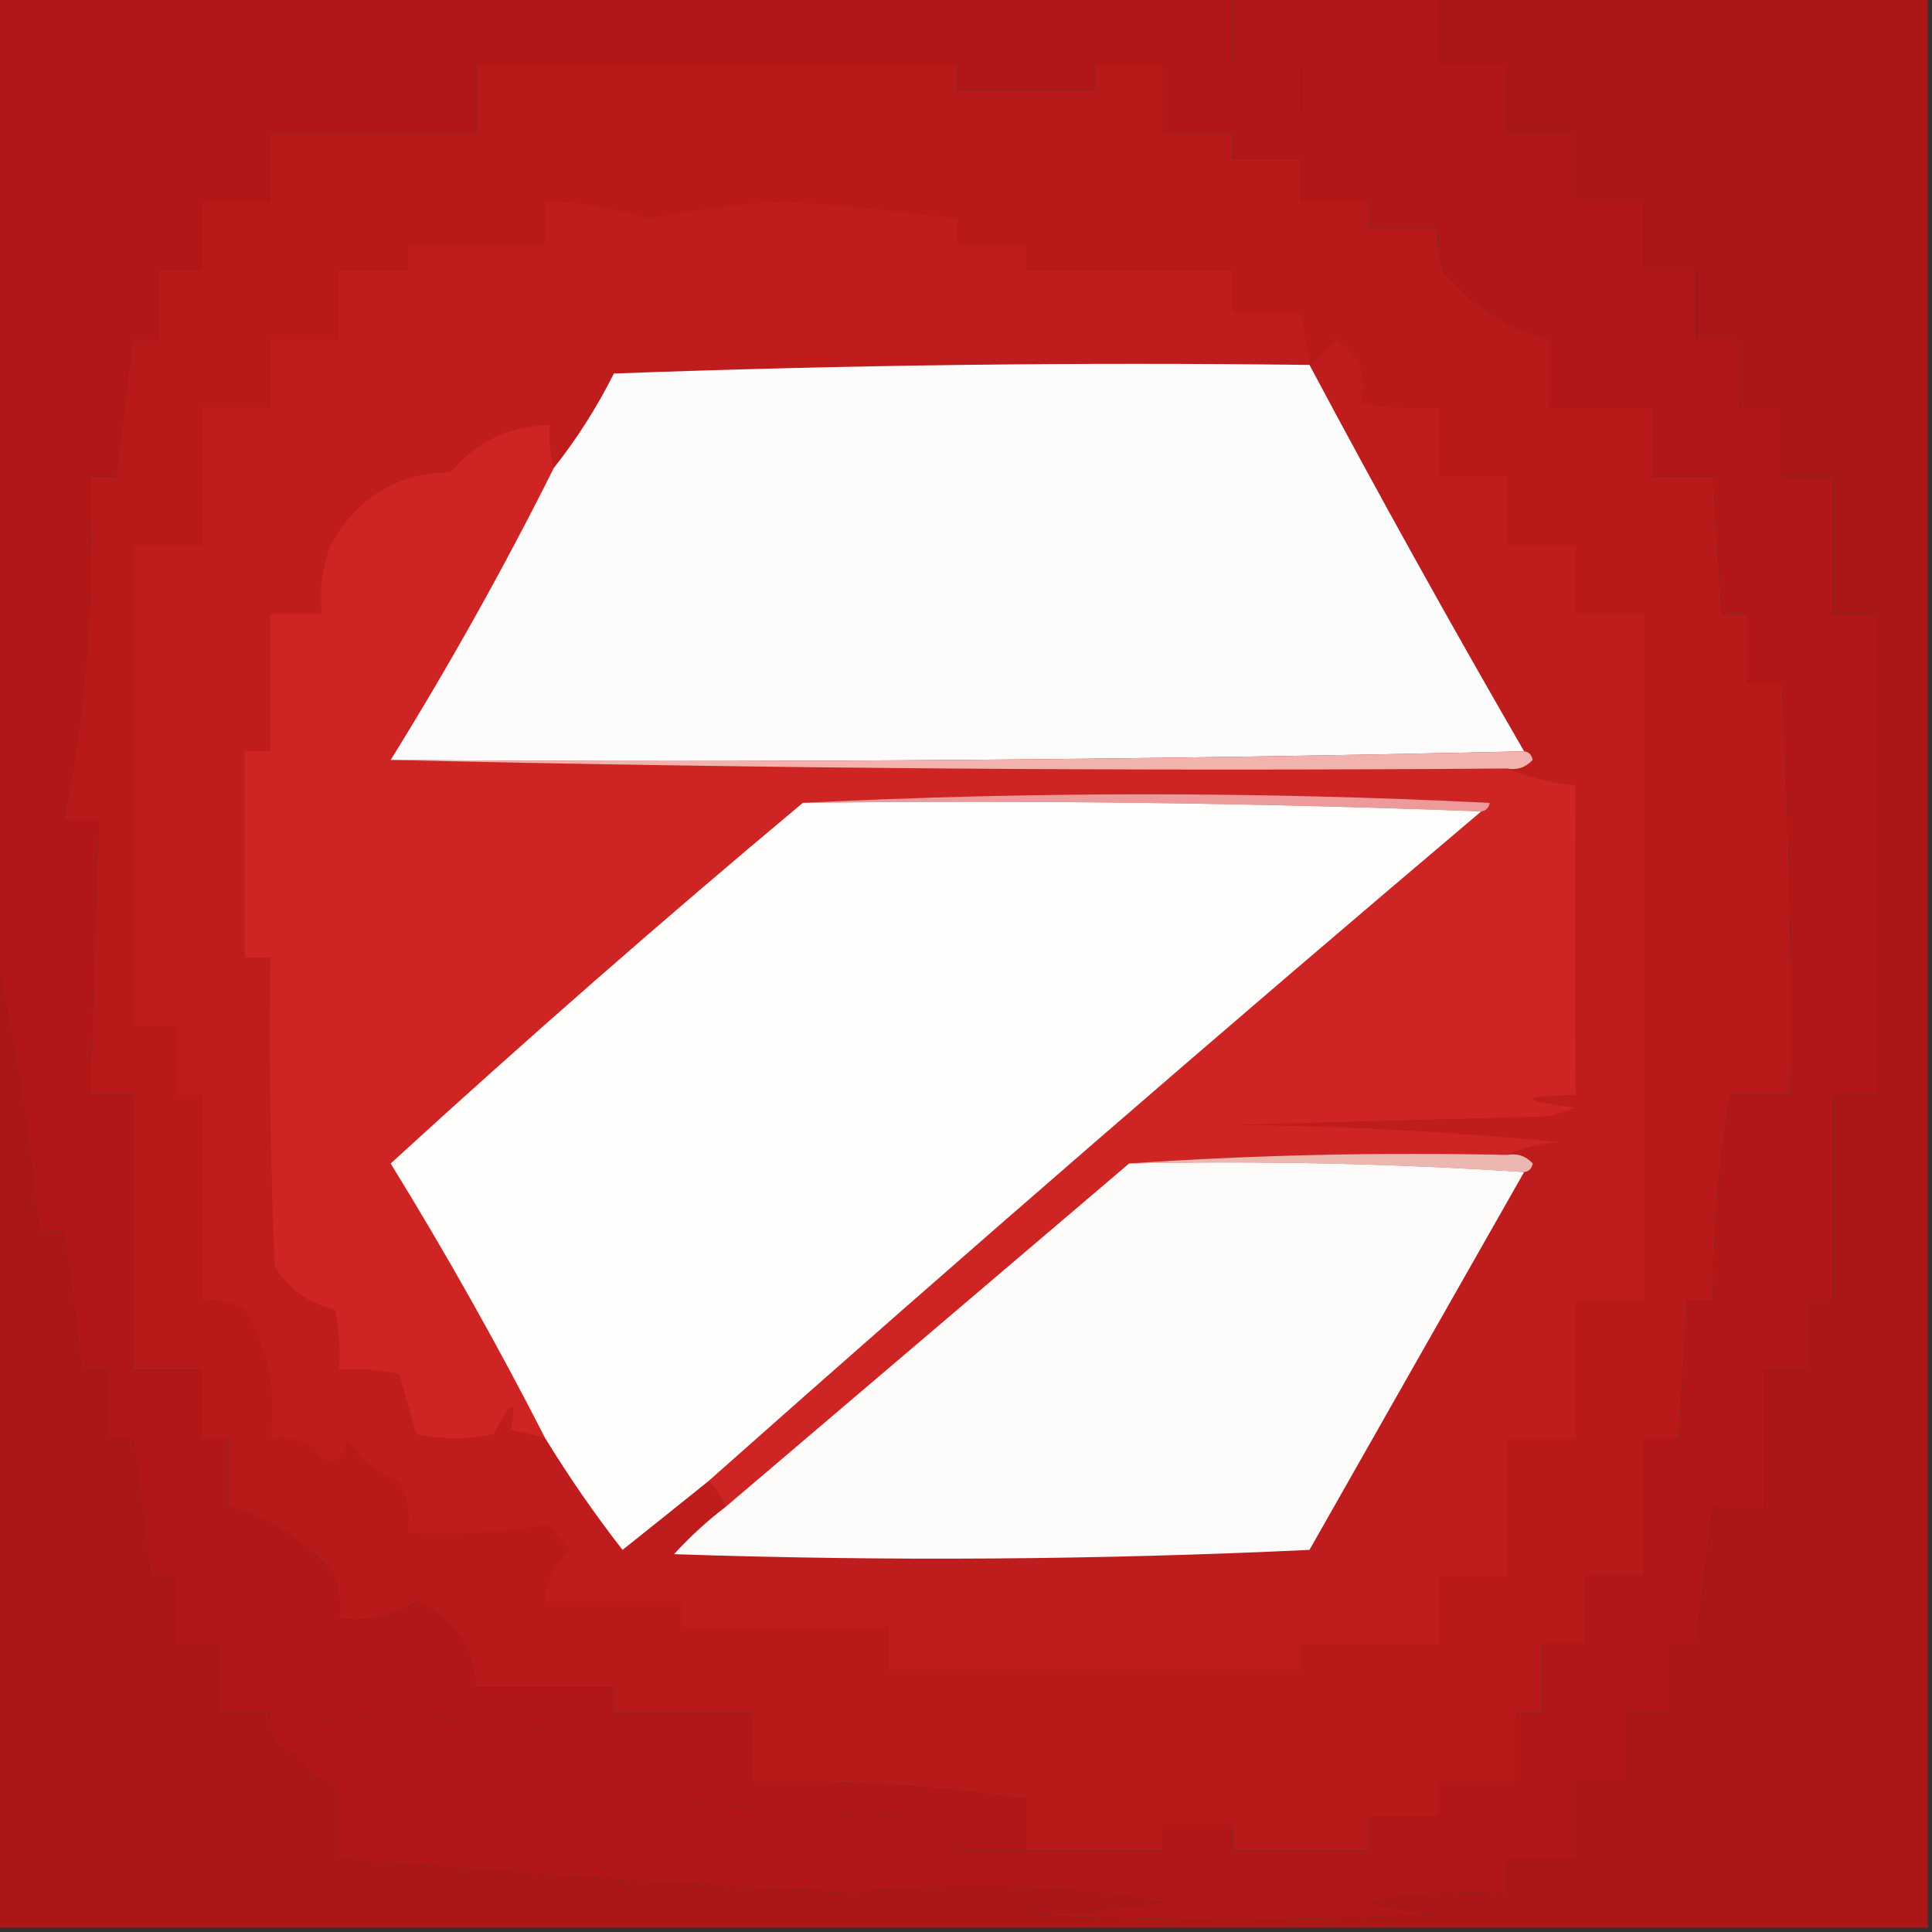 <svg width="32" height="32" viewBox="0 0 32 32" fill="none" xmlns="http://www.w3.org/2000/svg">
<rect x="0" y="0" width="32" height="32" fill="#333333" stroke="none"/>
<g clip-path="url(#clip0_163_1959)">
<path fill-rule="evenodd" clip-rule="evenodd" d="M23.823 -0.071C26.525 -0.071 29.227 -0.071 31.93 -0.071C31.93 10.596 31.93 21.262 31.93 31.929C21.263 31.929 10.596 31.929 -0.07 31.929C-0.07 26.572 -0.07 21.215 -0.07 15.858C0.256 17.323 0.493 18.84 0.641 20.409C0.783 20.409 0.925 20.409 1.067 20.409C1.162 21.167 1.257 21.926 1.352 22.684C1.494 22.684 1.636 22.684 1.779 22.684C1.779 23.064 1.779 23.443 1.779 23.822C1.921 23.822 2.063 23.822 2.205 23.822C2.3 24.581 2.395 25.339 2.49 26.098C2.632 26.098 2.774 26.098 2.916 26.098C2.916 26.477 2.916 26.856 2.916 27.236C3.153 27.236 3.39 27.236 3.627 27.236C3.627 27.615 3.627 27.994 3.627 28.373C3.912 28.373 4.196 28.373 4.481 28.373C4.444 28.584 4.491 28.773 4.623 28.942C4.879 29.033 5.069 29.199 5.192 29.44C5.327 29.509 5.469 29.532 5.619 29.511C5.619 29.938 5.619 30.364 5.619 30.791C8.466 31.029 11.31 31.218 14.152 31.36C15.864 31.171 17.57 31.218 19.272 31.502C18.518 31.62 17.759 31.691 16.996 31.716C19.272 31.81 21.547 31.81 23.823 31.716C23.435 31.69 23.056 31.619 22.685 31.502C23.438 31.361 24.196 31.313 24.961 31.36C24.961 31.17 24.961 30.981 24.961 30.791C25.34 30.791 25.719 30.791 26.099 30.791C26.099 30.364 26.099 29.938 26.099 29.511C26.383 29.511 26.668 29.511 26.952 29.511C26.952 29.132 26.952 28.753 26.952 28.373C27.189 28.373 27.426 28.373 27.663 28.373C27.663 27.994 27.663 27.615 27.663 27.236C27.805 27.236 27.948 27.236 28.09 27.236C28.185 26.477 28.279 25.718 28.374 24.96C28.659 24.96 28.943 24.96 29.227 24.96C29.227 24.201 29.227 23.443 29.227 22.684C29.465 22.684 29.701 22.684 29.939 22.684C29.939 22.305 29.939 21.926 29.939 21.547C30.081 21.547 30.223 21.547 30.365 21.547C30.365 20.409 30.365 19.271 30.365 18.133C30.602 18.133 30.839 18.133 31.076 18.133C31.076 15.479 31.076 12.824 31.076 10.169C30.839 10.169 30.602 10.169 30.365 10.169C30.365 9.41 30.365 8.652 30.365 7.893C30.081 7.893 29.796 7.893 29.512 7.893C29.512 7.514 29.512 7.135 29.512 6.756C29.275 6.756 29.038 6.756 28.801 6.756C28.801 6.376 28.801 5.997 28.801 5.618C28.564 5.618 28.327 5.618 28.09 5.618C28.09 5.239 28.09 4.859 28.09 4.48C27.805 4.48 27.521 4.48 27.236 4.48C27.236 4.101 27.236 3.721 27.236 3.342C26.857 3.342 26.478 3.342 26.099 3.342C26.099 2.963 26.099 2.584 26.099 2.204C25.719 2.204 25.34 2.204 24.961 2.204C24.961 1.825 24.961 1.446 24.961 1.067C24.581 1.067 24.202 1.067 23.823 1.067C23.823 0.687 23.823 0.308 23.823 -0.071Z" fill="#AB1616"/>
<path fill-rule="evenodd" clip-rule="evenodd" d="M-0.07 -0.071C6.756 -0.071 13.583 -0.071 20.41 -0.071C20.41 0.308 20.41 0.687 20.41 1.067C20.789 1.067 21.168 1.067 21.547 1.067C21.547 1.351 21.547 1.636 21.547 1.92C22.306 2.015 23.065 2.11 23.823 2.204C23.823 2.584 23.823 2.963 23.823 3.342C24.202 3.342 24.581 3.342 24.961 3.342C24.961 3.721 24.961 4.101 24.961 4.48C25.34 4.48 25.719 4.48 26.099 4.48C26.099 4.859 26.099 5.239 26.099 5.618C26.288 5.618 26.478 5.618 26.668 5.618C26.668 5.997 26.668 6.376 26.668 6.756C26.336 6.756 26.004 6.756 25.672 6.756C25.672 6.376 25.672 5.997 25.672 5.618C24.974 5.444 24.382 5.065 23.894 4.48C23.824 4.248 23.8 4.011 23.823 3.769C23.444 3.769 23.065 3.769 22.685 3.769C22.685 3.627 22.685 3.484 22.685 3.342C22.306 3.342 21.927 3.342 21.547 3.342C21.547 3.105 21.547 2.868 21.547 2.631C21.168 2.631 20.789 2.631 20.41 2.631C20.41 2.489 20.41 2.347 20.41 2.204C20.03 2.204 19.651 2.204 19.272 2.204C19.272 1.825 19.272 1.446 19.272 1.067C18.893 1.067 18.513 1.067 18.134 1.067C18.134 1.209 18.134 1.351 18.134 1.493C17.376 1.493 16.617 1.493 15.859 1.493C15.859 1.351 15.859 1.209 15.859 1.067C13.204 1.067 10.549 1.067 7.894 1.067C7.894 1.446 7.894 1.825 7.894 2.204C6.756 2.204 5.619 2.204 4.481 2.204C4.481 2.584 4.481 2.963 4.481 3.342C4.102 3.342 3.722 3.342 3.343 3.342C3.343 3.721 3.343 4.101 3.343 4.48C3.106 4.48 2.869 4.48 2.632 4.48C2.632 4.859 2.632 5.239 2.632 5.618C2.49 5.618 2.347 5.618 2.205 5.618C2.11 6.376 2.016 7.135 1.921 7.893C1.779 7.893 1.636 7.893 1.494 7.893C1.572 9.811 1.43 11.707 1.067 13.582C1.257 13.582 1.447 13.582 1.636 13.582C1.589 15.099 1.542 16.616 1.494 18.133C1.731 18.133 1.968 18.133 2.205 18.133C2.205 19.65 2.205 21.167 2.205 22.684C2.585 22.684 2.964 22.684 3.343 22.684C3.343 23.064 3.343 23.443 3.343 23.822C3.485 23.822 3.627 23.822 3.77 23.822C3.77 24.201 3.77 24.581 3.77 24.96C4.467 25.133 5.06 25.513 5.547 26.098C5.618 26.33 5.641 26.567 5.619 26.809C6.086 26.87 6.513 26.775 6.899 26.524C7.513 26.806 7.845 27.28 7.894 27.947C8.653 27.947 9.411 27.947 10.17 27.947C10.17 28.089 10.17 28.231 10.17 28.373C10.928 28.373 11.687 28.373 12.445 28.373C12.445 28.753 12.445 29.132 12.445 29.511C13.973 29.48 15.49 29.575 16.996 29.796C16.996 30.08 16.996 30.364 16.996 30.649C16.617 30.649 16.238 30.649 15.859 30.649C15.859 30.459 15.859 30.27 15.859 30.08C13.563 30.074 11.287 29.885 9.032 29.511C9.032 29.227 9.032 28.942 9.032 28.658C8.184 28.544 7.33 28.45 6.472 28.373C5.998 28.421 5.524 28.468 5.05 28.516C5.145 28.705 5.287 28.847 5.476 28.942C5.608 29.111 5.656 29.301 5.619 29.511C5.469 29.532 5.327 29.509 5.192 29.44C5.069 29.199 4.879 29.033 4.623 28.942C4.491 28.773 4.444 28.584 4.481 28.373C4.196 28.373 3.912 28.373 3.627 28.373C3.627 27.994 3.627 27.615 3.627 27.236C3.39 27.236 3.153 27.236 2.916 27.236C2.916 26.856 2.916 26.477 2.916 26.098C2.774 26.098 2.632 26.098 2.49 26.098C2.395 25.339 2.3 24.581 2.205 23.822C2.063 23.822 1.921 23.822 1.779 23.822C1.779 23.443 1.779 23.064 1.779 22.684C1.636 22.684 1.494 22.684 1.352 22.684C1.257 21.926 1.162 21.167 1.067 20.409C0.925 20.409 0.783 20.409 0.641 20.409C0.493 18.84 0.256 17.323 -0.07 15.858C-0.07 10.548 -0.07 5.239 -0.07 -0.071Z" fill="#B21717"/>
<path fill-rule="evenodd" clip-rule="evenodd" d="M26.666 6.756C26.904 6.756 27.14 6.756 27.378 6.756C27.378 7.135 27.378 7.514 27.378 7.893C27.709 7.893 28.041 7.893 28.373 7.893C28.42 8.652 28.468 9.41 28.515 10.169C28.657 10.169 28.8 10.169 28.942 10.169C28.942 10.548 28.942 10.927 28.942 11.307C29.131 11.307 29.321 11.307 29.511 11.307C29.634 13.58 29.681 15.855 29.653 18.133C29.321 18.133 28.989 18.133 28.657 18.133C28.469 19.261 28.374 20.399 28.373 21.547C28.231 21.547 28.089 21.547 27.946 21.547C27.899 22.305 27.852 23.064 27.804 23.822C27.615 23.822 27.425 23.822 27.235 23.822C27.235 24.581 27.235 25.339 27.235 26.098C26.904 26.098 26.572 26.098 26.24 26.098C26.24 26.477 26.24 26.856 26.24 27.236C26.003 27.236 25.766 27.236 25.529 27.236C25.529 27.615 25.529 27.994 25.529 28.373C25.386 28.373 25.244 28.373 25.102 28.373C25.102 28.753 25.102 29.132 25.102 29.511C24.675 29.511 24.249 29.511 23.822 29.511C23.822 29.701 23.822 29.89 23.822 30.08C23.443 30.08 23.064 30.08 22.684 30.08C22.684 30.27 22.684 30.459 22.684 30.649C21.926 30.649 21.167 30.649 20.409 30.649C20.409 30.507 20.409 30.364 20.409 30.222C20.029 30.222 19.65 30.222 19.271 30.222C19.271 30.364 19.271 30.507 19.271 30.649C18.512 30.649 17.754 30.649 16.995 30.649C16.995 30.364 16.995 30.08 16.995 29.796C15.489 29.575 13.972 29.48 12.444 29.511C12.444 29.132 12.444 28.753 12.444 28.373C11.686 28.373 10.927 28.373 10.169 28.373C10.169 28.231 10.169 28.089 10.169 27.947C9.41 27.947 8.652 27.947 7.893 27.947C7.844 27.28 7.512 26.806 6.898 26.524C6.512 26.775 6.085 26.87 5.618 26.809C5.64 26.567 5.617 26.33 5.546 26.098C5.059 25.513 4.466 25.133 3.769 24.96C3.769 24.581 3.769 24.201 3.769 23.822C3.626 23.822 3.484 23.822 3.342 23.822C3.342 23.443 3.342 23.064 3.342 22.684C2.963 22.684 2.583 22.684 2.204 22.684C2.204 21.167 2.204 19.65 2.204 18.133C1.967 18.133 1.73 18.133 1.493 18.133C1.54 16.616 1.588 15.099 1.635 13.582C1.446 13.582 1.256 13.582 1.066 13.582C1.429 11.707 1.571 9.811 1.493 7.893C1.635 7.893 1.778 7.893 1.92 7.893C2.015 7.135 2.109 6.376 2.204 5.618C2.346 5.618 2.489 5.618 2.631 5.618C2.631 5.239 2.631 4.859 2.631 4.48C2.868 4.48 3.105 4.48 3.342 4.48C3.342 4.101 3.342 3.721 3.342 3.342C3.721 3.342 4.1 3.342 4.48 3.342C4.48 2.963 4.48 2.584 4.48 2.204C5.618 2.204 6.755 2.204 7.893 2.204C7.893 1.825 7.893 1.446 7.893 1.067C10.548 1.067 13.203 1.067 15.857 1.067C15.857 1.209 15.857 1.351 15.857 1.493C16.616 1.493 17.375 1.493 18.133 1.493C18.133 1.351 18.133 1.209 18.133 1.067C18.512 1.067 18.892 1.067 19.271 1.067C19.271 1.446 19.271 1.825 19.271 2.204C19.65 2.204 20.029 2.204 20.409 2.204C20.409 2.347 20.409 2.489 20.409 2.631C20.788 2.631 21.167 2.631 21.546 2.631C21.546 2.868 21.546 3.105 21.546 3.342C21.926 3.342 22.305 3.342 22.684 3.342C22.684 3.484 22.684 3.627 22.684 3.769C23.064 3.769 23.443 3.769 23.822 3.769C23.799 4.011 23.823 4.248 23.893 4.48C24.381 5.065 24.973 5.444 25.671 5.618C25.671 5.997 25.671 6.376 25.671 6.756C26.003 6.756 26.335 6.756 26.666 6.756Z" fill="#B81919"/>
<path fill-rule="evenodd" clip-rule="evenodd" d="M20.409 -0.071C21.547 -0.071 22.684 -0.071 23.822 -0.071C23.822 0.308 23.822 0.687 23.822 1.067C24.201 1.067 24.581 1.067 24.96 1.067C24.96 1.446 24.96 1.825 24.96 2.204C25.339 2.204 25.718 2.204 26.098 2.204C26.098 2.584 26.098 2.963 26.098 3.342C26.477 3.342 26.856 3.342 27.235 3.342C27.235 3.721 27.235 4.101 27.235 4.48C27.52 4.48 27.804 4.48 28.089 4.48C28.089 4.859 28.089 5.239 28.089 5.618C28.326 5.618 28.563 5.618 28.8 5.618C28.8 5.997 28.8 6.376 28.8 6.756C29.037 6.756 29.274 6.756 29.511 6.756C29.511 7.135 29.511 7.514 29.511 7.893C29.796 7.893 30.08 7.893 30.364 7.893C30.364 8.652 30.364 9.41 30.364 10.169C30.602 10.169 30.838 10.169 31.076 10.169C31.076 12.824 31.076 15.479 31.076 18.133C30.838 18.133 30.602 18.133 30.364 18.133C30.364 19.271 30.364 20.409 30.364 21.547C30.222 21.547 30.08 21.547 29.938 21.547C29.938 21.926 29.938 22.305 29.938 22.684C29.701 22.684 29.464 22.684 29.227 22.684C29.227 23.443 29.227 24.201 29.227 24.96C28.942 24.96 28.658 24.96 28.373 24.96C28.278 25.718 28.184 26.477 28.089 27.236C27.947 27.236 27.804 27.236 27.662 27.236C27.662 27.615 27.662 27.994 27.662 28.373C27.425 28.373 27.188 28.373 26.951 28.373C26.951 28.753 26.951 29.132 26.951 29.511C26.667 29.511 26.382 29.511 26.098 29.511C26.098 29.938 26.098 30.364 26.098 30.791C25.718 30.791 25.339 30.791 24.96 30.791C24.96 30.981 24.96 31.17 24.96 31.36C24.195 31.313 23.437 31.361 22.684 31.502C23.055 31.619 23.434 31.69 23.822 31.716C21.547 31.81 19.271 31.81 16.995 31.716C17.758 31.691 18.517 31.62 19.271 31.502C17.569 31.218 15.863 31.171 14.151 31.36C11.309 31.218 8.465 31.029 5.618 30.791C5.618 30.364 5.618 29.938 5.618 29.511C5.655 29.301 5.608 29.111 5.475 28.942C5.286 28.847 5.144 28.705 5.049 28.516C5.523 28.468 5.997 28.421 6.471 28.373C7.329 28.45 8.183 28.544 9.031 28.658C9.031 28.942 9.031 29.227 9.031 29.511C11.287 29.885 13.562 30.074 15.858 30.08C15.858 30.27 15.858 30.459 15.858 30.649C16.237 30.649 16.616 30.649 16.995 30.649C17.754 30.649 18.513 30.649 19.271 30.649C19.271 30.507 19.271 30.364 19.271 30.222C19.65 30.222 20.029 30.222 20.409 30.222C20.409 30.364 20.409 30.507 20.409 30.649C21.167 30.649 21.926 30.649 22.684 30.649C22.684 30.459 22.684 30.27 22.684 30.08C23.064 30.08 23.443 30.08 23.822 30.08C23.822 29.89 23.822 29.701 23.822 29.511C24.249 29.511 24.675 29.511 25.102 29.511C25.102 29.132 25.102 28.753 25.102 28.373C25.244 28.373 25.387 28.373 25.529 28.373C25.529 27.994 25.529 27.615 25.529 27.236C25.766 27.236 26.003 27.236 26.24 27.236C26.24 26.856 26.24 26.477 26.24 26.098C26.572 26.098 26.904 26.098 27.235 26.098C27.235 25.339 27.235 24.581 27.235 23.822C27.425 23.822 27.615 23.822 27.804 23.822C27.852 23.064 27.899 22.305 27.947 21.547C28.089 21.547 28.231 21.547 28.373 21.547C28.375 20.399 28.469 19.261 28.658 18.133C28.989 18.133 29.322 18.133 29.653 18.133C29.682 15.855 29.634 13.58 29.511 11.307C29.322 11.307 29.132 11.307 28.942 11.307C28.942 10.927 28.942 10.548 28.942 10.169C28.8 10.169 28.658 10.169 28.515 10.169C28.468 9.41 28.421 8.652 28.373 7.893C28.041 7.893 27.709 7.893 27.378 7.893C27.378 7.514 27.378 7.135 27.378 6.756C27.141 6.756 26.904 6.756 26.667 6.756C26.667 6.376 26.667 5.997 26.667 5.618C26.477 5.618 26.287 5.618 26.098 5.618C26.098 5.239 26.098 4.859 26.098 4.48C25.718 4.48 25.339 4.48 24.96 4.48C24.96 4.101 24.96 3.721 24.96 3.342C24.581 3.342 24.201 3.342 23.822 3.342C23.822 2.963 23.822 2.584 23.822 2.204C23.064 2.11 22.305 2.015 21.547 1.92C21.547 1.636 21.547 1.351 21.547 1.067C21.167 1.067 20.788 1.067 20.409 1.067C20.409 0.687 20.409 0.308 20.409 -0.071Z" fill="#B11717"/>
<path fill-rule="evenodd" clip-rule="evenodd" d="M21.689 6.044C21.862 5.941 22.004 5.798 22.116 5.618C22.523 5.895 22.665 6.25 22.543 6.684C22.967 6.755 23.394 6.779 23.823 6.756C23.823 7.135 23.823 7.514 23.823 7.893C24.202 7.893 24.581 7.893 24.961 7.893C24.961 8.273 24.961 8.652 24.961 9.031C25.34 9.031 25.719 9.031 26.098 9.031C26.098 9.41 26.098 9.79 26.098 10.169C26.478 10.169 26.857 10.169 27.236 10.169C27.236 13.961 27.236 17.754 27.236 21.547C26.857 21.547 26.478 21.547 26.098 21.547C26.098 22.305 26.098 23.064 26.098 23.822C25.719 23.822 25.34 23.822 24.961 23.822C24.961 24.581 24.961 25.339 24.961 26.098C24.581 26.098 24.202 26.098 23.823 26.098C23.823 26.477 23.823 26.856 23.823 27.236C23.064 27.236 22.306 27.236 21.547 27.236C21.547 27.378 21.547 27.52 21.547 27.662C19.272 27.662 16.996 27.662 14.721 27.662C14.721 27.425 14.721 27.188 14.721 26.951C13.583 26.951 12.445 26.951 11.307 26.951C11.307 26.809 11.307 26.667 11.307 26.524C10.549 26.524 9.79 26.524 9.032 26.524C9.044 26.179 9.186 25.895 9.458 25.671C9.313 25.55 9.195 25.407 9.103 25.244C8.334 25.383 7.552 25.43 6.756 25.387C6.799 25.087 6.751 24.803 6.614 24.533C6.243 24.399 5.958 24.162 5.761 23.822C5.621 24.288 5.432 24.336 5.192 23.964C4.972 23.829 4.735 23.782 4.481 23.822C4.584 23.039 4.441 22.328 4.054 21.689C3.834 21.553 3.597 21.506 3.343 21.547C3.343 20.409 3.343 19.271 3.343 18.133C3.201 18.133 3.058 18.133 2.916 18.133C2.916 17.754 2.916 17.375 2.916 16.996C2.679 16.996 2.442 16.996 2.205 16.996C2.205 14.341 2.205 11.686 2.205 9.031C2.584 9.031 2.964 9.031 3.343 9.031C3.343 8.273 3.343 7.514 3.343 6.756C3.722 6.756 4.101 6.756 4.481 6.756C4.481 6.376 4.481 5.997 4.481 5.618C4.86 5.618 5.239 5.618 5.618 5.618C5.618 5.239 5.618 4.859 5.618 4.48C5.998 4.48 6.377 4.48 6.756 4.48C6.756 4.338 6.756 4.196 6.756 4.053C7.515 4.053 8.273 4.053 9.032 4.053C9.032 3.816 9.032 3.579 9.032 3.342C9.614 3.345 10.183 3.44 10.738 3.627C11.488 3.469 12.246 3.375 13.014 3.342C13.968 3.406 14.916 3.501 15.858 3.627C15.858 3.769 15.858 3.911 15.858 4.053C16.238 4.053 16.617 4.053 16.996 4.053C16.996 4.196 16.996 4.338 16.996 4.48C18.134 4.48 19.272 4.48 20.41 4.48C20.41 4.717 20.41 4.954 20.41 5.191C20.789 5.191 21.168 5.191 21.547 5.191C21.595 5.476 21.642 5.76 21.689 6.044Z" fill="#BF1C1D"/>
<path fill-rule="evenodd" clip-rule="evenodd" d="M9.173 7.751C8.346 9.405 7.445 11.017 6.471 12.587C12.609 12.729 18.772 12.776 24.959 12.729C25.309 12.876 25.689 12.97 26.097 13.013C26.084 14.696 26.084 16.403 26.097 18.133C25.154 18.159 25.154 18.23 26.097 18.347C25.955 18.394 25.813 18.442 25.671 18.489C23.916 18.536 22.162 18.584 20.408 18.631C22.216 18.649 24.017 18.744 25.813 18.916C25.499 18.943 25.214 19.014 24.959 19.129C22.848 19.082 20.762 19.13 18.702 19.271C16.476 21.164 14.248 23.061 12.017 24.96C11.956 24.788 11.861 24.646 11.733 24.533C15.957 20.782 20.224 17.085 24.533 13.44C24.61 13.431 24.657 13.384 24.675 13.298C20.859 13.109 17.067 13.109 13.297 13.298C10.982 15.233 8.707 17.224 6.471 19.271C7.384 20.754 8.237 22.271 9.031 23.822C8.845 23.768 8.655 23.721 8.462 23.68C8.568 23.154 8.474 23.178 8.177 23.751C7.751 23.846 7.324 23.846 6.897 23.751C6.802 23.419 6.708 23.087 6.613 22.756C6.284 22.685 5.952 22.661 5.617 22.684C5.64 22.349 5.617 22.017 5.546 21.689C5.114 21.592 4.783 21.355 4.551 20.978C4.479 19.272 4.456 17.565 4.479 15.858C4.337 15.858 4.195 15.858 4.053 15.858C4.053 14.72 4.053 13.582 4.053 12.444C4.195 12.444 4.337 12.444 4.479 12.444C4.479 11.686 4.479 10.927 4.479 10.169C4.764 10.169 5.048 10.169 5.333 10.169C5.288 9.778 5.336 9.399 5.475 9.031C5.911 8.237 6.575 7.834 7.466 7.822C7.885 7.319 8.43 7.058 9.102 7.04C9.088 7.307 9.112 7.545 9.173 7.751Z" fill="#CE2524"/>
<path fill-rule="evenodd" clip-rule="evenodd" d="M21.689 6.044C22.836 8.197 24.021 10.33 25.244 12.444C19.01 12.586 12.753 12.634 6.471 12.587C7.445 11.017 8.346 9.405 9.173 7.751C9.552 7.273 9.884 6.752 10.168 6.187C14.007 6.044 17.847 5.997 21.689 6.044Z" fill="#FDFCFC"/>
<path fill-rule="evenodd" clip-rule="evenodd" d="M25.244 12.444C25.321 12.453 25.369 12.5 25.386 12.587C25.269 12.713 25.127 12.76 24.96 12.729C18.773 12.776 12.61 12.729 6.471 12.587C12.753 12.634 19.01 12.586 25.244 12.444Z" fill="#F2B2AE"/>
<path fill-rule="evenodd" clip-rule="evenodd" d="M13.297 13.298C17.066 13.109 20.859 13.109 24.675 13.298C24.657 13.384 24.61 13.431 24.532 13.44C20.812 13.298 17.067 13.251 13.297 13.298Z" fill="#ED9A9A"/>
<path fill-rule="evenodd" clip-rule="evenodd" d="M13.297 13.298C17.067 13.251 20.812 13.298 24.533 13.44C20.224 17.085 15.958 20.782 11.733 24.533C11.263 24.911 10.789 25.291 10.311 25.671C9.848 25.076 9.421 24.459 9.031 23.822C8.238 22.271 7.384 20.754 6.471 19.271C8.707 17.224 10.982 15.233 13.297 13.298Z" fill="#FDFDFC"/>
<path fill-rule="evenodd" clip-rule="evenodd" d="M18.703 19.271C20.764 19.13 22.85 19.082 24.961 19.129C25.128 19.098 25.27 19.145 25.388 19.271C25.37 19.357 25.323 19.405 25.245 19.413C23.09 19.272 20.909 19.224 18.703 19.271Z" fill="#EBB7B0"/>
<path fill-rule="evenodd" clip-rule="evenodd" d="M18.702 19.271C20.908 19.224 23.088 19.272 25.244 19.413C24.063 21.491 22.877 23.577 21.689 25.671C18.181 25.837 14.673 25.861 11.164 25.742C11.43 25.452 11.714 25.191 12.017 24.96C14.248 23.061 16.477 21.164 18.702 19.271Z" fill="#FDFBFA"/>
</g>
<defs>
<clipPath id="clip0_163_1959">
<rect width="32" height="32" fill="white"/>
</clipPath>
</defs>
</svg>
